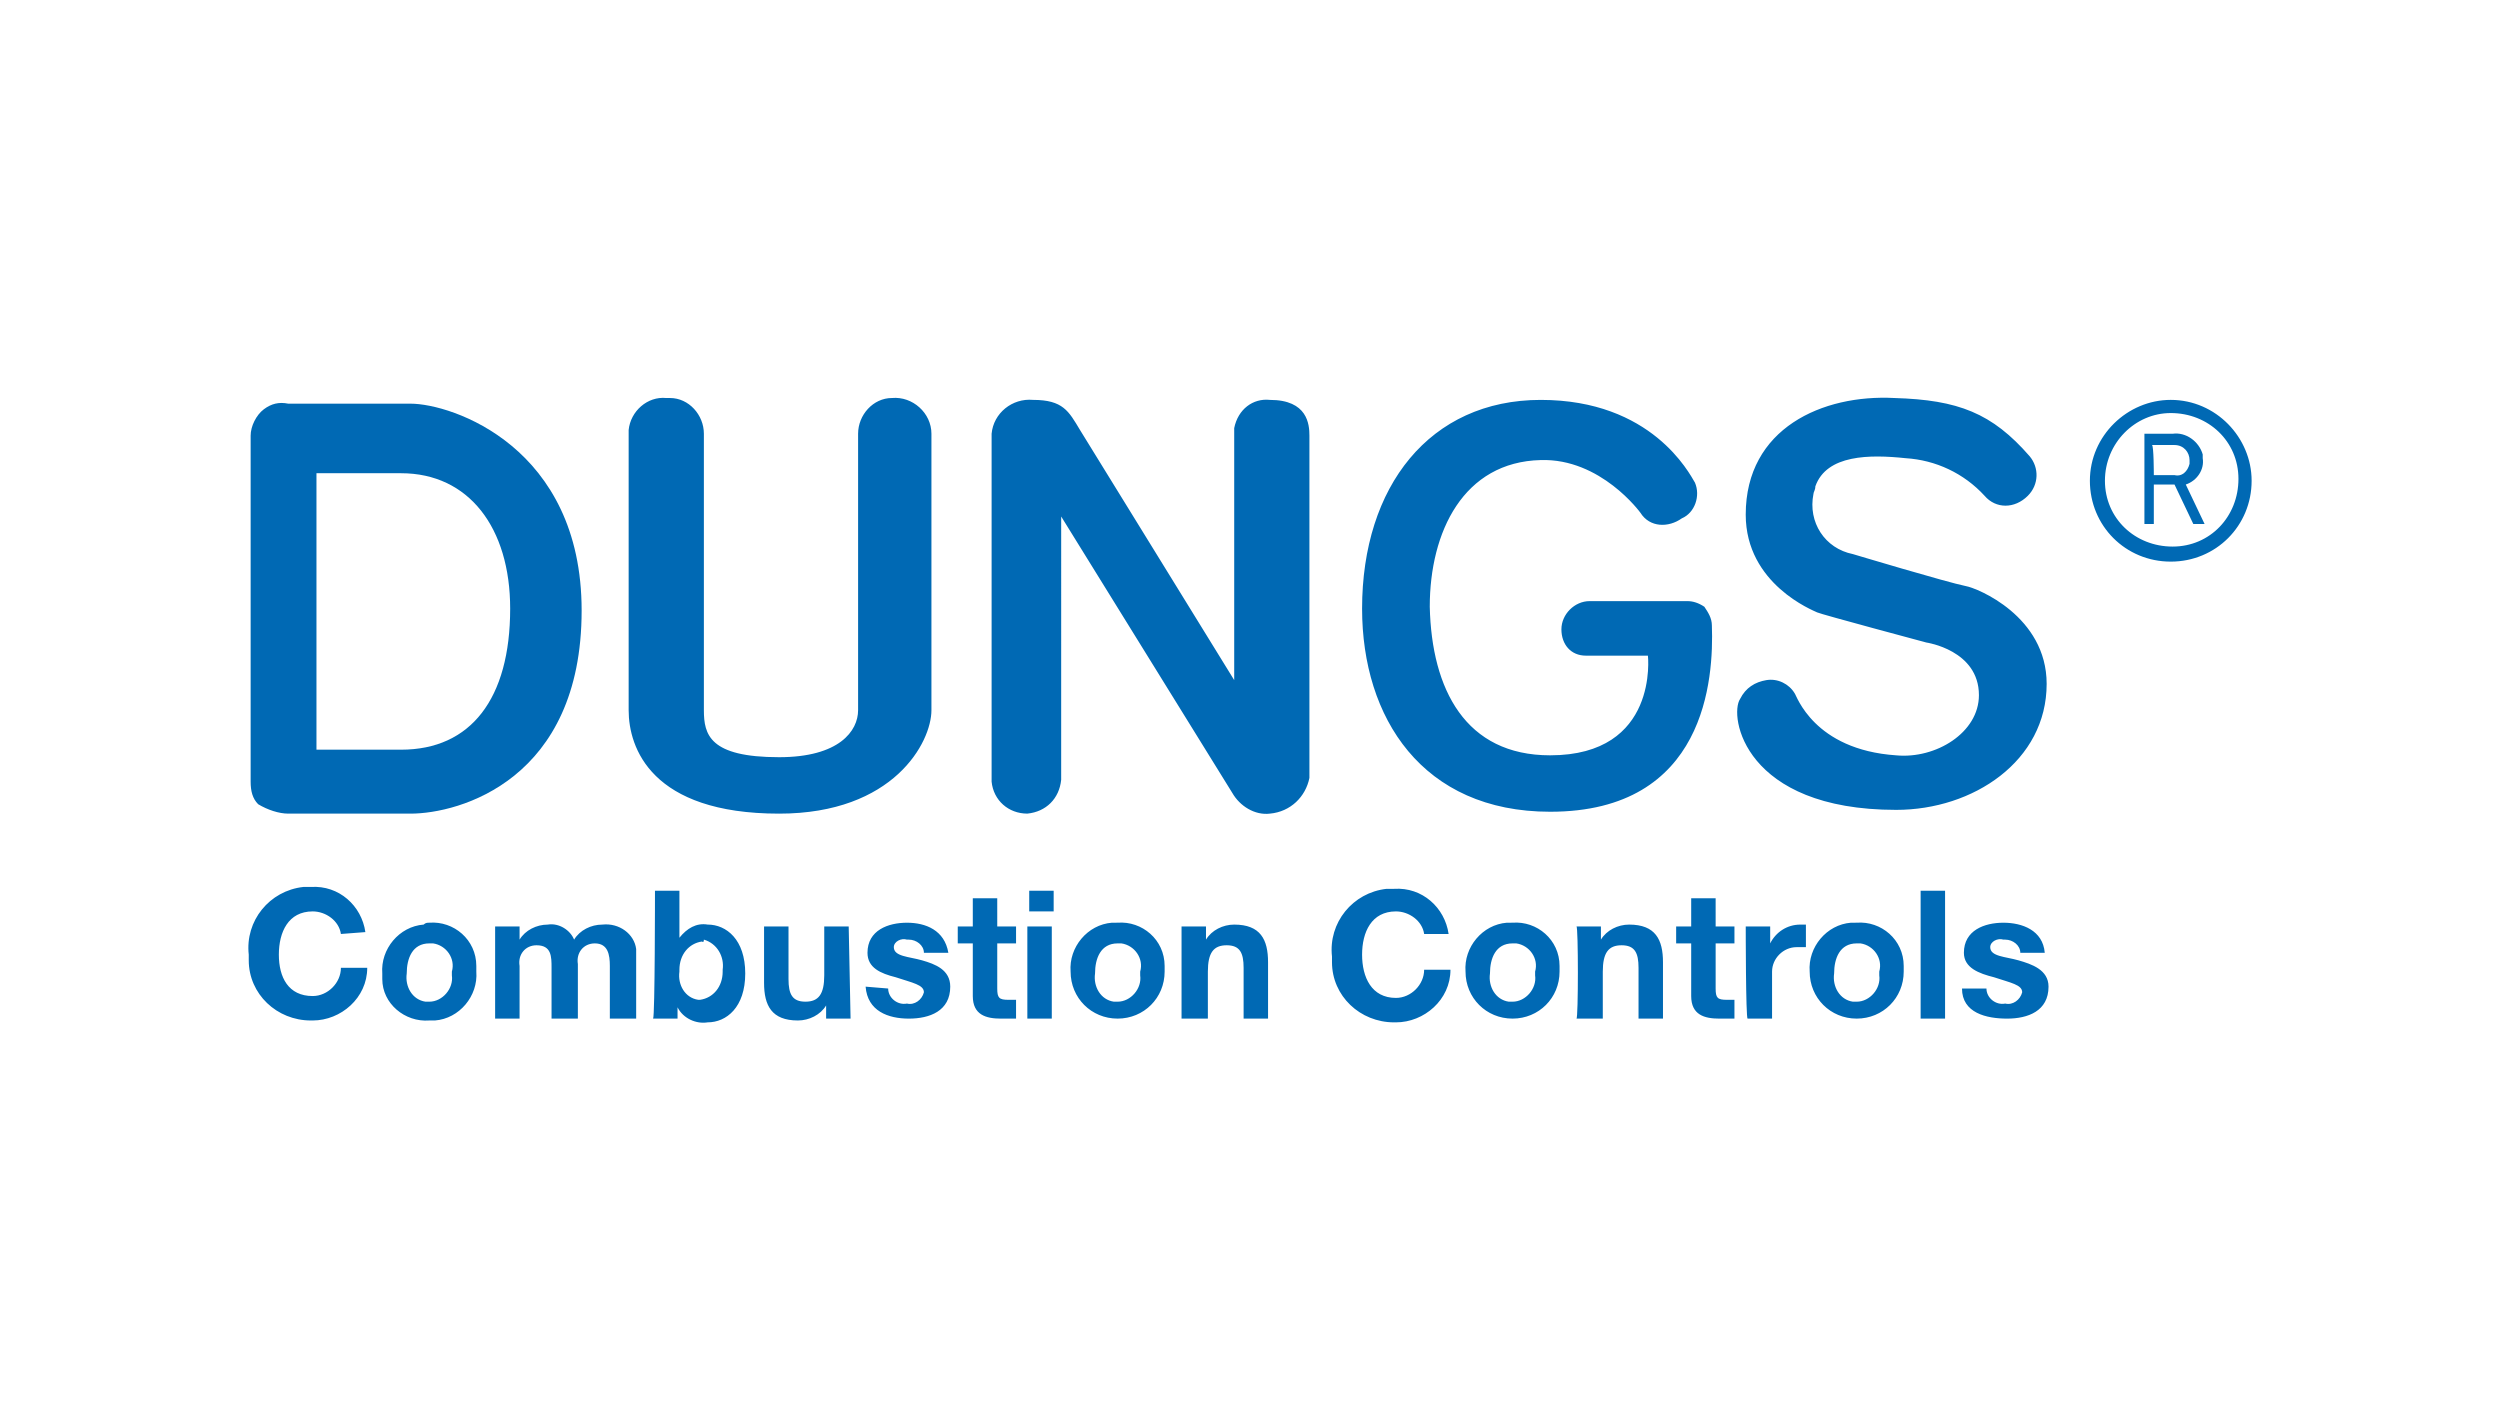 <?xml version="1.0" encoding="utf-8"?>
<!-- Generator: Adobe Illustrator 26.5.0, SVG Export Plug-In . SVG Version: 6.00 Build 0)  -->
<svg version="1.1" id="Ebene_1" xmlns="http://www.w3.org/2000/svg" xmlns:xlink="http://www.w3.org/1999/xlink" x="0px" y="0px"
	 viewBox="0 0 176 100" enable-background="new 0 0 176 100" xml:space="preserve">
<g>
	<path fill="#0069B4" d="M22.279,52.778h5.958c4.899,0,7.679-3.575,7.679-9.93c0-5.693-2.913-9.533-7.679-9.533
		h-5.958V52.778z M18.175,56.617c-0.397-0.397-0.53-0.927-0.53-1.589V30.668c0-0.662,0.397-1.456,0.927-1.853
		c0.53-0.397,1.059-0.53,1.721-0.397h8.606c2.913,0,12.048,3.045,12.048,14.563
		c0,11.916-8.606,14.299-12.048,14.299h-8.606C19.631,57.279,18.837,57.014,18.175,56.617"/>
	<path fill="#0069B4" d="M46.905,28.02c-1.324-0.132-2.515,0.927-2.648,2.251v0.132v19.595
		c0,2.648,1.589,7.282,10.592,7.282c8.076,0,10.724-5.031,10.724-7.282V30.535c0-1.456-1.324-2.648-2.78-2.515l0,0
		c-1.324,0-2.383,1.192-2.383,2.515l0,0v19.462c0,1.456-1.324,3.31-5.561,3.31c-4.899,0-5.296-1.589-5.296-3.31
		V30.535c0-1.324-1.059-2.515-2.383-2.515C47.037,28.02,46.905,28.02,46.905,28.02 M72.722,28.152
		c-1.456-0.132-2.78,0.927-2.913,2.383v0.132v24.361c0.132,1.324,1.192,2.251,2.515,2.251
		c1.324-0.132,2.251-1.059,2.383-2.383V36.361l12.048,19.462c0.53,0.927,1.589,1.589,2.648,1.456
		c1.456-0.132,2.515-1.192,2.78-2.515V30.668c0-0.794-0.132-2.515-2.78-2.515
		c-1.192-0.132-2.251,0.662-2.515,1.986c0,0.265,0,0.397,0,0.662v17.079L76.032,30.27
		C75.237,28.947,74.84,28.152,72.722,28.152 M118.398,36.493c0.927-0.397,1.324-1.589,0.927-2.515
		c-0.397-0.662-3.045-5.825-10.856-5.825S95.891,34.242,95.891,42.848c0,7.679,4.237,14.299,13.239,14.299
		c10.989,0,11.518-9.4,11.386-13.107c0-0.53-0.265-0.927-0.53-1.324c-0.397-0.265-0.794-0.397-1.192-0.397
		h-6.885c-1.059,0-1.986,0.927-1.986,1.986l0,0c0,1.059,0.662,1.853,1.721,1.853c0.132,0,0.265,0,0.265,0h4.104
		c0,0,0.794,7.017-6.885,7.017c-5.958,0-8.341-4.634-8.473-10.459c0-5.296,2.383-10.194,7.811-10.327
		c4.237-0.132,7.017,3.707,7.017,3.707C116.147,37.155,117.471,37.155,118.398,36.493 M142.759,34.904
		c0.794-0.794,0.794-1.986,0.132-2.78c-2.648-3.045-5.031-3.972-9.533-4.104
		c-5.031-0.265-10.459,2.118-10.459,8.209c0,4.899,4.766,6.752,5.031,6.885c0.265,0.132,7.679,2.118,7.679,2.118
		s3.707,0.53,3.707,3.707c0,2.648-3.045,4.501-5.825,4.237c-5.825-0.397-7.017-4.237-7.149-4.369
		c-0.397-0.662-1.192-1.059-1.986-0.927c-0.794,0.132-1.456,0.53-1.853,1.324
		c-0.794,1.192,0.265,7.811,10.989,7.811c5.428,0,10.592-3.442,10.592-8.87c0-4.766-4.899-6.752-5.693-6.885
		c-1.324-0.265-7.944-2.251-7.944-2.251c-1.986-0.397-3.178-2.251-2.78-4.237c0-0.132,0.132-0.265,0.132-0.53
		c0.794-2.251,3.84-2.251,6.355-1.986c2.118,0.132,4.104,1.059,5.561,2.648
		C140.508,35.831,141.832,35.831,142.759,34.904 M148.187,33.845c0,2.648,2.118,4.634,4.766,4.634
		s4.634-2.118,4.634-4.766s-2.118-4.634-4.766-4.634C150.305,29.079,148.187,31.197,148.187,33.845L148.187,33.845
		 M147.128,33.845c0-3.178,2.648-5.693,5.693-5.693c3.178,0,5.693,2.648,5.693,5.693c0,3.178-2.515,5.693-5.693,5.693
		C149.643,39.538,147.128,37.023,147.128,33.845"/>
	<path fill="#0069B4" d="M151.629,33.448h1.456c0.53,0.132,0.927-0.265,1.059-0.794c0-0.132,0-0.132,0-0.265
		c0-0.53-0.397-1.059-1.059-1.059c0,0,0,0-0.132,0h-1.456C151.629,31.33,151.629,33.448,151.629,33.448z
		 M150.967,37.023v-6.487h1.986c0.927-0.132,1.853,0.53,2.118,1.456c0,0.132,0,0.265,0,0.265
		c0.132,0.794-0.397,1.589-1.192,1.853l1.324,2.78h-0.794l-1.324-2.78h-1.456v2.78h-0.662V37.023z"/>
	<path fill="#0069B4" d="M24,65.752c-0.132-0.927-1.059-1.589-1.986-1.589c-1.721,0-2.383,1.456-2.383,3.045
		c0,1.589,0.662,2.913,2.383,2.913c1.059,0,1.986-0.927,1.986-1.986l0,0h1.853c0,2.118-1.853,3.707-3.84,3.707
		c0,0,0,0-0.132,0c-2.383,0-4.369-1.853-4.369-4.237c0-0.132,0-0.265,0-0.397c-0.265-2.383,1.456-4.501,3.84-4.766
		c0.132,0,0.397,0,0.53,0c1.986-0.132,3.575,1.324,3.84,3.178L24,65.752L24,65.752z M30.223,70.519
		c0.927,0,1.721-0.927,1.589-1.853c0-0.132,0-0.132,0-0.265c0.265-0.927-0.397-1.853-1.324-1.986
		c-0.132,0-0.132,0-0.265,0c-1.192,0-1.589,1.059-1.589,2.118c-0.132,0.927,0.397,1.853,1.324,1.986
		C30.091,70.519,30.223,70.519,30.223,70.519 M30.223,64.958c1.721-0.132,3.31,1.192,3.31,3.045
		c0,0.132,0,0.265,0,0.397c0.132,1.721-1.192,3.31-2.913,3.442c-0.132,0-0.265,0-0.397,0
		c-1.721,0.132-3.31-1.192-3.31-2.913c0-0.132,0-0.265,0-0.397c-0.132-1.721,1.192-3.31,2.913-3.442
		C29.958,64.958,30.091,64.958,30.223,64.958 M34.857,65.223h1.721v0.927c0.397-0.662,1.192-1.059,1.986-1.059
		c0.794-0.132,1.589,0.397,1.853,1.059c0.397-0.662,1.192-1.059,1.986-1.059c1.192-0.132,2.251,0.662,2.383,1.721
		c0,0.132,0,0.397,0,0.53v4.369h-1.853v-3.707c0-0.794-0.132-1.589-1.059-1.589c-0.794,0-1.324,0.662-1.192,1.456
		c0,0.132,0,0.132,0,0.265v3.575h-1.853v-3.575c0-0.794,0-1.589-1.059-1.589c-0.794,0-1.324,0.662-1.192,1.456
		c0,0,0,0,0,0.132v3.575h-1.721V65.223z M49.42,66.282c-0.927,0.132-1.589,0.927-1.589,1.986v0.132
		c-0.132,0.927,0.397,1.853,1.324,1.986h0.132c0.927-0.132,1.589-0.927,1.589-1.986v-0.132
		c0.132-0.927-0.397-1.853-1.324-2.118C49.553,66.414,49.42,66.282,49.42,66.282 M46.11,62.707h1.721v3.31
		c0.53-0.662,1.192-1.059,1.986-0.927c1.324,0,2.648,1.059,2.648,3.442c0,2.383-1.324,3.442-2.648,3.442
		c-0.794,0.132-1.721-0.265-2.118-1.059v0.794H45.978C46.11,71.578,46.11,62.707,46.11,62.707z M59.88,71.71
		h-1.721v-0.927c-0.397,0.662-1.192,1.059-1.986,1.059c-1.853,0-2.383-1.059-2.383-2.648v-3.972h1.721v3.707
		c0,1.059,0.265,1.589,1.192,1.589s1.324-0.53,1.324-1.853v-3.442h1.721L59.88,71.71L59.88,71.71z
		 M62.527,69.592c0,0.662,0.662,1.192,1.324,1.059l0,0c0.53,0.132,1.059-0.265,1.192-0.794l0,0
		c0-0.53-0.794-0.662-1.986-1.059c-1.059-0.265-1.986-0.662-1.986-1.721c0-1.589,1.456-2.118,2.78-2.118
		c1.324,0,2.648,0.53,2.913,2.118h-1.721c0-0.53-0.53-0.927-1.059-0.927h-0.132
		c-0.397-0.132-0.927,0.132-0.927,0.53l0,0c0,0.662,1.059,0.662,1.986,0.927s1.986,0.662,1.986,1.853
		c0,1.721-1.456,2.251-2.913,2.251c-1.456,0-2.913-0.53-3.045-2.251L62.527,69.592L62.527,69.592z M70.206,65.223
		h1.324v1.192h-1.324v3.178c0,0.662,0.132,0.794,0.794,0.794c0.132,0,0.397,0,0.53,0v1.324c-0.397,0-0.662,0-1.059,0
		c-1.059,0-1.986-0.265-1.986-1.589v-3.707H67.426v-1.192h1.059v-1.986h1.721V65.223L70.206,65.223z M72.325,65.223
		h1.721v6.487h-1.721V65.223z M74.178,64.164H72.457v-1.456h1.721V64.164z M78.68,70.519
		c0.927,0,1.721-0.927,1.589-1.853c0-0.132,0-0.132,0-0.265c0.265-0.927-0.397-1.853-1.324-1.986
		c-0.132,0-0.132,0-0.265,0c-1.192,0-1.589,1.059-1.589,2.118c-0.132,0.927,0.397,1.853,1.324,1.986
		C78.547,70.519,78.68,70.519,78.68,70.519 M78.68,64.958c1.721-0.132,3.31,1.192,3.31,3.045
		c0,0.132,0,0.265,0,0.397c0,1.853-1.456,3.31-3.31,3.31c-1.853,0-3.31-1.456-3.31-3.31
		c-0.132-1.721,1.192-3.31,2.913-3.442C78.415,64.958,78.547,64.958,78.68,64.958 M83.181,65.223h1.721v0.927
		c0.397-0.662,1.192-1.059,1.986-1.059c1.853,0,2.383,1.059,2.383,2.648v3.972H87.55v-3.575
		c0-1.059-0.265-1.589-1.192-1.589c-0.927,0-1.324,0.53-1.324,1.853v3.31H83.181
		C83.181,71.71,83.181,65.223,83.181,65.223z M100.26,65.752c-0.132-0.927-1.059-1.589-1.986-1.589
		c-1.721,0-2.383,1.456-2.383,3.045c0,1.589,0.662,3.045,2.383,3.045c1.059,0,1.986-0.927,1.986-1.986l0,0h1.853
		c0,2.118-1.853,3.707-3.84,3.707c0,0,0,0-0.132,0c-2.383,0-4.369-1.853-4.369-4.237c0-0.132,0-0.265,0-0.397
		c-0.265-2.383,1.456-4.501,3.84-4.766c0.132,0,0.397,0,0.53,0c1.986-0.132,3.575,1.324,3.84,3.178L100.26,65.752
		L100.26,65.752z M106.483,70.519c0.927,0,1.721-0.927,1.589-1.853c0-0.132,0-0.132,0-0.265
		c0.265-0.927-0.397-1.853-1.324-1.986c-0.132,0-0.132,0-0.265,0c-1.192,0-1.589,1.059-1.589,2.118
		c-0.132,0.927,0.397,1.853,1.324,1.986C106.35,70.519,106.483,70.519,106.483,70.519 M106.483,64.958
		c1.721-0.132,3.31,1.192,3.31,3.045c0,0.132,0,0.265,0,0.397c0,1.853-1.456,3.31-3.31,3.31
		c-1.853,0-3.31-1.456-3.31-3.31l0,0c-0.132-1.721,1.192-3.31,2.913-3.442
		C106.218,64.958,106.35,64.958,106.483,64.958 M110.984,65.223h1.721v0.927c0.397-0.662,1.192-1.059,1.986-1.059
		c1.853,0,2.383,1.059,2.383,2.648v3.972h-1.721v-3.575c0-1.059-0.265-1.589-1.192-1.589s-1.324,0.53-1.324,1.853
		v3.31h-1.853C111.116,71.71,111.116,65.223,110.984,65.223z M120.781,65.223h1.324v1.192h-1.324v3.178
		c0,0.662,0.132,0.794,0.794,0.794c0.132,0,0.397,0,0.53,0v1.324c-0.397,0-0.662,0-1.059,0
		c-1.059,0-1.986-0.265-1.986-1.589v-3.707h-1.059v-1.192h1.059v-1.986h1.721V65.223z M122.9,65.223h1.721v1.192
		c0.397-0.794,1.192-1.324,2.118-1.324c0.132,0,0.265,0,0.397,0v1.589c-0.265,0-0.397,0-0.662,0
		c-0.927,0-1.721,0.794-1.721,1.721c0,0.132,0,0.265,0,0.397v2.913h-1.721
		C122.9,71.71,122.9,65.223,122.9,65.223z M130.711,70.519c0.927,0,1.721-0.927,1.589-1.853
		c0-0.132,0-0.132,0-0.265c0.265-0.927-0.397-1.853-1.324-1.986c-0.132,0-0.132,0-0.265,0
		c-1.192,0-1.589,1.059-1.589,2.118c-0.132,0.927,0.397,1.853,1.324,1.986
		C130.578,70.519,130.578,70.519,130.711,70.519 M130.711,64.958c1.721-0.132,3.31,1.192,3.31,3.045
		c0,0.132,0,0.265,0,0.397c0,1.853-1.456,3.31-3.31,3.31c-1.853,0-3.31-1.456-3.31-3.31l0,0
		c-0.132-1.721,1.192-3.31,2.913-3.442C130.446,64.958,130.578,64.958,130.711,64.958 M135.212,62.707h1.721v9.003
		h-1.721V62.707z M139.846,69.592c0,0.662,0.662,1.192,1.324,1.059l0,0c0.53,0.132,1.059-0.265,1.192-0.794l0,0
		c0-0.53-0.794-0.662-1.986-1.059c-1.059-0.265-2.118-0.662-2.118-1.721c0-1.589,1.456-2.118,2.78-2.118
		c1.324,0,2.78,0.53,2.913,2.118h-1.721c0-0.53-0.53-0.927-1.059-0.927h-0.132
		c-0.397-0.132-0.927,0.132-0.927,0.53l0,0c0,0.662,1.059,0.662,1.986,0.927s2.118,0.662,2.118,1.853
		c0,1.721-1.456,2.251-2.913,2.251s-3.178-0.397-3.178-2.118H139.846L139.846,69.592z"/>
</g>
</svg>
